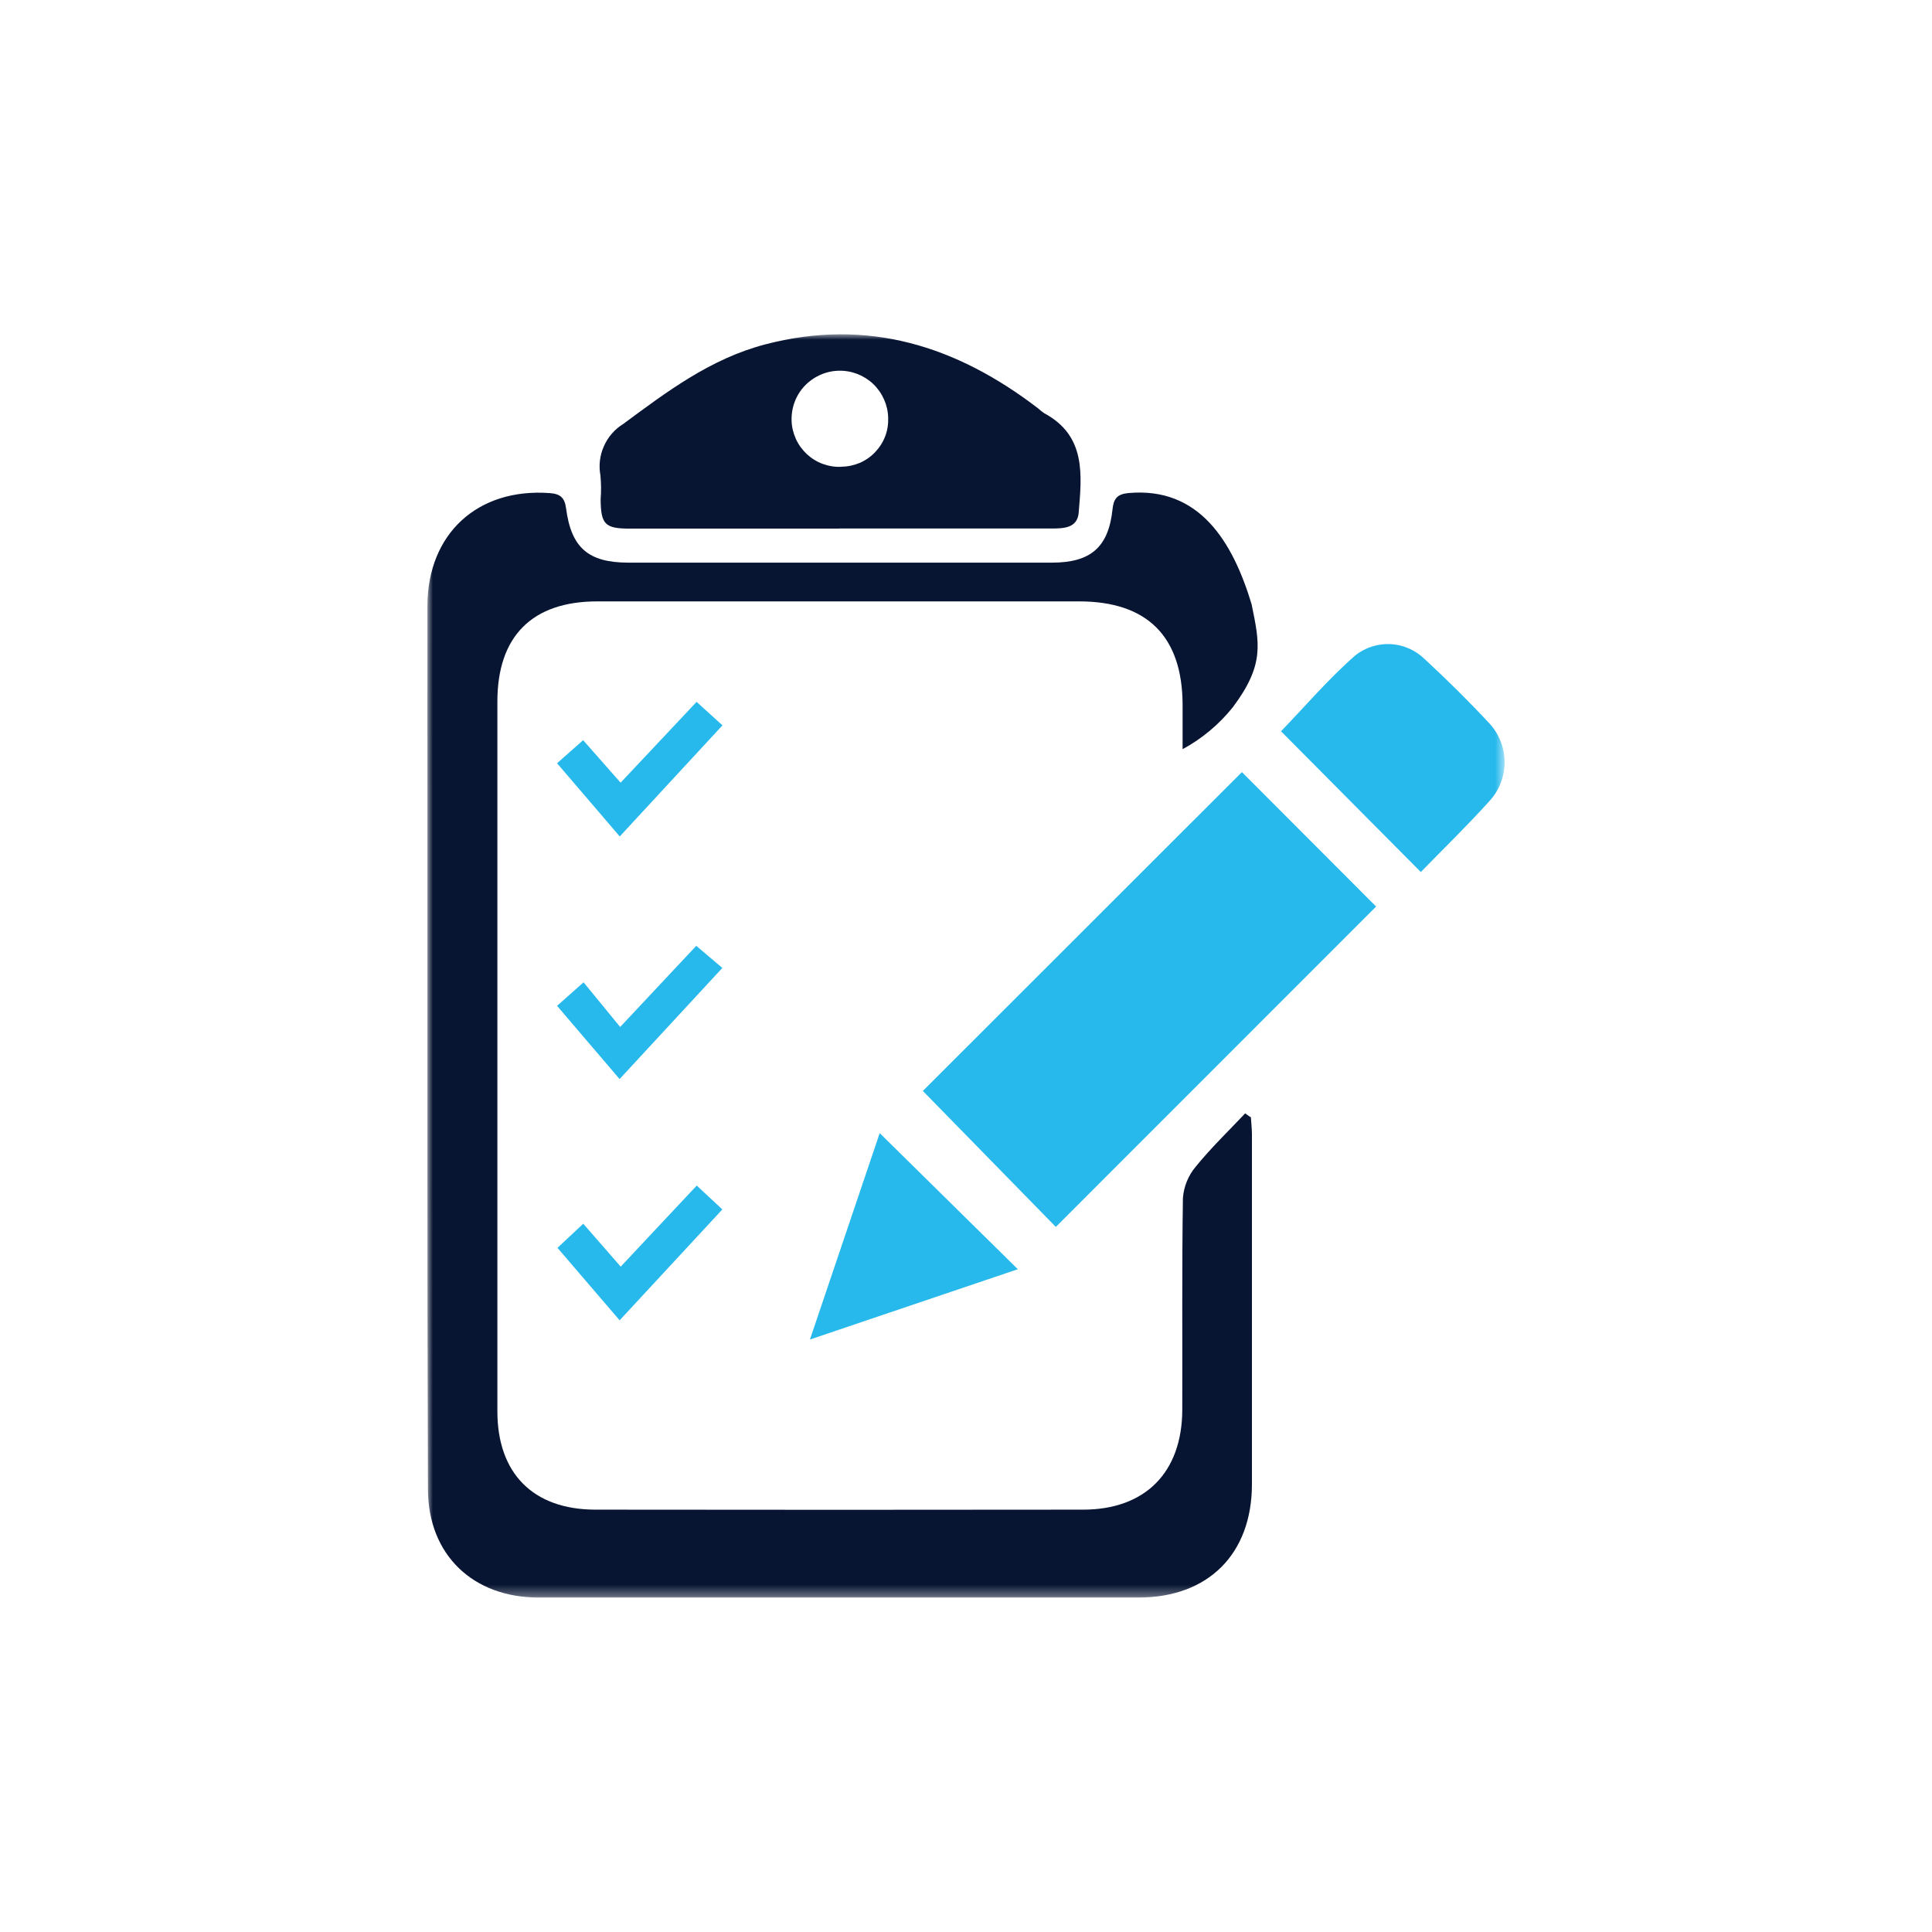 <?xml version="1.0" encoding="UTF-8"?>
<svg id="Layer_2" data-name="Layer 2" xmlns="http://www.w3.org/2000/svg" xmlns:xlink="http://www.w3.org/1999/xlink" viewBox="0 0 180 180">
  <defs>
    <style>
      .cls-1 {
        fill: none;
      }

      .cls-1, .cls-2, .cls-3, .cls-4 {
        stroke-width: 0px;
      }

      .cls-2 {
        fill: #fff;
      }

      .cls-3 {
        fill: #28b9ec;
      }

      .cls-5 {
        mask: url(#mask);
      }

      .cls-4 {
        fill: #081532;
      }
    </style>
    <mask id="mask" x="39.82" y="31.15" width="100.36" height="117.7" maskUnits="userSpaceOnUse">
      <g id="mask0_2416_10577" data-name="mask0 2416 10577">
        <path class="cls-2" d="M140.18,31.15H39.82v117.7h100.36V31.15Z"/>
      </g>
    </mask>
  </defs>
  <g id="Layer_1-2" data-name="Layer 1">
    <rect class="cls-1" width="180" height="180"/>
    <g class="cls-5">
      <g>
        <path class="cls-4" d="M116.54,104.07c.03.53.1,1.07.1,1.6,0,10.87,0,21.73,0,32.6,0,6.51-4.07,10.57-10.57,10.57-18.63,0-37.26,0-55.89,0-6.09,0-10.28-3.95-10.31-10.06-.08-20.8-.04-41.6-.05-62.4,0-6.64-.01-13.29,0-19.93.02-6.74,4.69-11,11.39-10.51.98.07,1.4.42,1.53,1.42.48,3.68,2.08,5.05,5.78,5.06h39.49c3.61,0,5.27-1.44,5.64-4.97.1-.97.43-1.41,1.45-1.51,6.65-.62,9.76,4.55,11.51,10.36.74,3.63,1.23,5.62-1.75,9.59-1.28,1.6-2.87,2.93-4.68,3.91v-4.14c-.02-6.36-3.29-9.63-9.64-9.63h-44.9c-6.06,0-9.3,3.25-9.3,9.33,0,22.04,0,44.09,0,66.13,0,5.79,3.34,9.15,9.12,9.16,15.15.02,30.3.02,45.45,0,5.79,0,9.22-3.47,9.24-9.3.02-6.58-.04-13.17.06-19.75.09-1.07.5-2.08,1.19-2.9,1.42-1.75,3.06-3.33,4.61-4.97l.46.33"/>
        <path class="cls-3" d="M115.71,71.94l12.5,12.52-29.84,29.85-12.39-12.67,29.73-29.71"/>
        <path class="cls-4" d="M78.19,49.25h-19.54c-2.29,0-2.67-.41-2.69-2.73.06-.74.05-1.49-.02-2.23-.17-.92-.06-1.87.33-2.73.38-.86,1.01-1.58,1.81-2.07,4.08-3.02,8.13-6.07,13.2-7.4,9.55-2.5,17.85.14,25.43,5.95.18.17.38.32.58.46,3.91,2.1,3.5,5.74,3.21,9.26-.12,1.46-1.42,1.48-2.58,1.48-6.57,0-13.15,0-19.72,0M78.37,43.48c.59,0,1.17-.12,1.72-.35.54-.23,1.03-.57,1.44-1,.41-.43.73-.93.94-1.48.21-.55.3-1.14.28-1.73-.03-1.19-.54-2.33-1.4-3.15-.87-.82-2.02-1.26-3.22-1.23-1.19.03-2.33.54-3.15,1.4s-1.26,2.02-1.23,3.22c.01.59.15,1.17.39,1.71.24.54.59,1.02,1.02,1.43.43.4.94.72,1.49.92.55.2,1.14.3,1.73.27"/>
        <path class="cls-3" d="M132.38,81.25l-13.03-13.12c2.23-2.31,4.41-4.87,6.91-7.06.94-.75,2.12-1.12,3.32-1.06,1.2.07,2.33.58,3.18,1.42,2.1,1.94,4.13,3.95,6.07,6.04.88.99,1.36,2.27,1.35,3.59-.01,1.32-.51,2.59-1.41,3.57-2.03,2.26-4.21,4.37-6.38,6.6"/>
        <path class="cls-3" d="M81.96,105.57l12.87,12.68-19.37,6.55,6.5-19.23"/>
        <path class="cls-3" d="M64.92,110.46l2.38,2.22-9.57,10.33-5.79-6.75,2.4-2.25,3.49,4,7.09-7.56"/>
        <path class="cls-3" d="M51.9,71.11l2.43-2.15,3.49,3.96,7.08-7.53,2.41,2.19-9.57,10.35-5.83-6.81Z"/>
        <path class="cls-3" d="M57.73,100.54l-5.83-6.83,2.47-2.19,3.41,4.16,7.09-7.56,2.43,2.06-9.57,10.35Z"/>
      </g>
    </g>
  </g>
</svg>